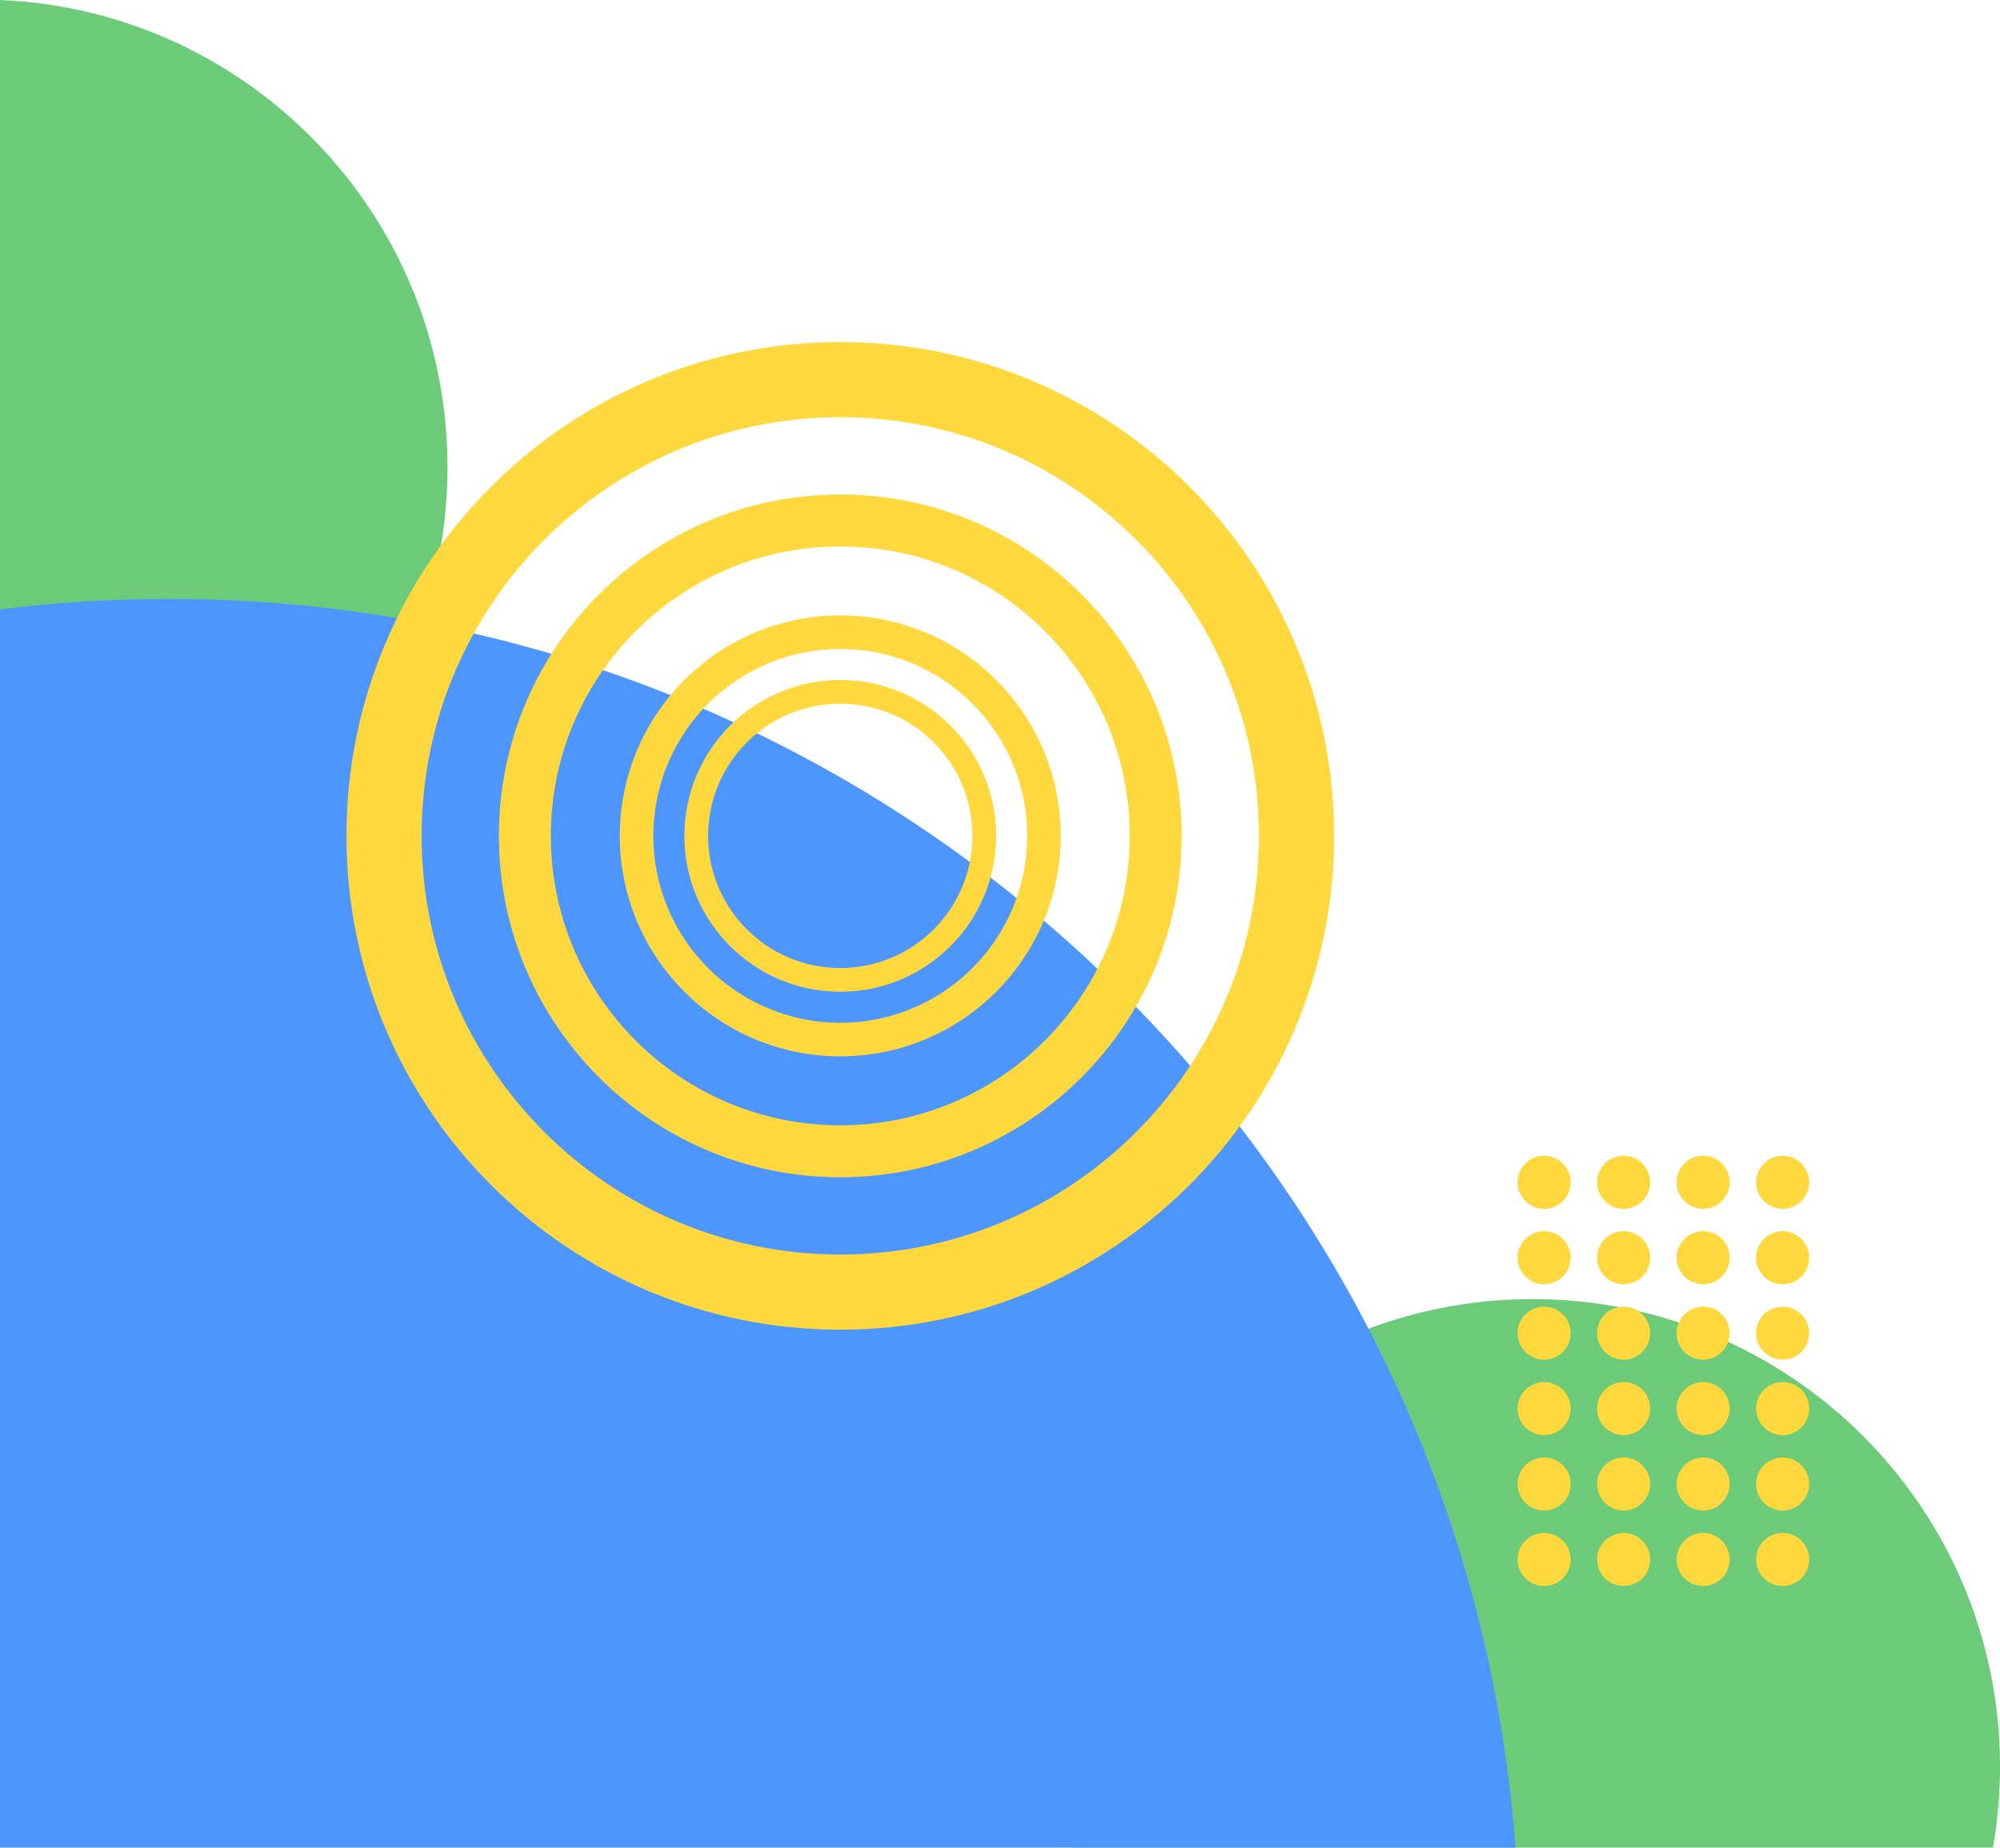 <?xml version="1.0" encoding="UTF-8"?>
<!DOCTYPE svg PUBLIC '-//W3C//DTD SVG 1.0//EN'
          'http://www.w3.org/TR/2001/REC-SVG-20010904/DTD/svg10.dtd'>
<svg clip-rule="evenodd" fill-rule="evenodd" height="23464.7" image-rendering="optimizeQuality" preserveAspectRatio="xMidYMid meet" shape-rendering="geometricPrecision" text-rendering="geometricPrecision" version="1.0" viewBox="0.0 967.6 25400.0 23464.7" width="25400.0" xmlns="http://www.w3.org/2000/svg" xmlns:xlink="http://www.w3.org/1999/xlink" zoomAndPan="magnify"
><g
  ><g
    ><g id="change1_1"
      ><path d="M25310.94 24432.36l-11696.64 0c-58.39,-334.2 -89.06,-677.92 -89.06,-1028.84 0,-3279.13 2658.25,-5937.38 5937.38,-5937.38 3279.13,0 5937.38,2658.25 5937.38,5937.38 0,350.92 -30.67,694.64 -89.06,1028.84z" fill="#6ccb79"
      /></g
      ><g id="change1_2"
      ><path d="M-0 967.64c3161.15,133.21 5683.18,2737.69 5683.18,5931.61 0,3193.91 -2522.03,5798.41 -5683.18,5931.61l0 -11863.22z" fill="#6ccb79"
      /></g
      ><g id="change2_1"
      ><path d="M2146.46 8573.88c9036.68,0 16440.36,6990.29 17099.58,15858.48l-19246.04 0 0 -15724.99c703.19,-87.82 1419.48,-133.49 2146.46,-133.49z" fill="#4d96ff"
      /></g
      ><g id="change3_1"
      ><path d="M10671.38 5311.63c3463.62,0 6271.43,2807.81 6271.43,6271.43 0,3463.62 -2807.81,6271.43 -6271.43,6271.43 -3463.62,0 -6271.43,-2807.81 -6271.43,-6271.43 0,-3463.62 2807.81,-6271.43 6271.43,-6271.43zm0 954.35c2936.55,0 5317.08,2380.54 5317.08,5317.08 0,2936.55 -2380.53,5317.08 -5317.08,5317.08 -2936.55,0 -5317.08,-2380.53 -5317.08,-5317.08 0,-2936.54 2380.53,-5317.08 5317.08,-5317.08z" fill="#ffd83d"
      /></g
      ><g id="change3_2"
      ><path d="M10671.38 7247.59c2394.41,0 4335.47,1941.06 4335.47,4335.47 0,2394.42 -1941.06,4335.47 -4335.47,4335.47 -2394.41,0 -4335.47,-1941.05 -4335.47,-4335.47 0,-2394.41 1941.06,-4335.47 4335.47,-4335.47zm0 659.75c2030.05,0 3675.72,1645.67 3675.72,3675.72 0,2030.05 -1645.67,3675.73 -3675.72,3675.73 -2030.05,0 -3675.73,-1645.68 -3675.73,-3675.73 0,-2030.05 1645.68,-3675.72 3675.73,-3675.72z" fill="#ffd83d"
      /></g
      ><g id="change3_3"
      ><path d="M10671.38 8783.15c1546.35,0 2799.91,1253.56 2799.91,2799.91 0,1546.35 -1253.56,2799.91 -2799.91,2799.91 -1546.35,0 -2799.91,-1253.56 -2799.91,-2799.91 0,-1546.35 1253.56,-2799.91 2799.91,-2799.91zm0 426.08c1311.03,0 2373.83,1062.8 2373.83,2373.83 0,1311.03 -1062.8,2373.84 -2373.83,2373.84 -1311.03,0 -2373.84,-1062.81 -2373.84,-2373.84 0,-1311.03 1062.81,-2373.83 2373.84,-2373.83z" fill="#ffd83d"
      /></g
      ><g id="change3_4"
      ><path d="M10671.38 9603.23c1093.43,0 1979.83,886.4 1979.83,1979.83 0,1093.43 -886.4,1979.83 -1979.83,1979.83 -1093.43,0 -1979.83,-886.4 -1979.83,-1979.83 0,-1093.43 886.4,-1979.83 1979.83,-1979.83zm0 301.28c927.04,0 1678.55,751.51 1678.55,1678.55 0,927.04 -751.51,1678.56 -1678.55,1678.56 -927.04,0 -1678.56,-751.52 -1678.56,-1678.56 0,-927.04 751.52,-1678.55 1678.56,-1678.55z" fill="#ffd83d"
      /></g
      ><g id="change3_5"
      ><circle fill="#ffd83d" r="846.66" transform="matrix(0 -.398 .398 0 19610.2 20772.7)"
      /></g
      ><g id="change3_6"
      ><circle fill="#ffd83d" r="846.66" transform="matrix(0 -.398 .398 0 20619.9 20772.7)"
      /></g
      ><g id="change3_7"
      ><circle fill="#ffd83d" r="846.66" transform="matrix(0 -.398 .398 0 21629.6 20772.7)"
      /></g
      ><g id="change3_8"
      ><circle fill="#ffd83d" r="846.66" transform="matrix(0 -.398 .398 0 22639.3 20772.7)"
      /></g
      ><g id="change3_9"
      ><circle fill="#ffd83d" r="846.66" transform="matrix(0 -.398 .398 0 19610.2 19814.7)"
      /></g
      ><g id="change3_10"
      ><circle fill="#ffd83d" r="846.66" transform="matrix(0 -.398 .398 0 20619.9 19814.7)"
      /></g
      ><g id="change3_11"
      ><circle fill="#ffd83d" r="846.66" transform="matrix(0 -.398 .398 0 21629.6 19814.7)"
      /></g
      ><g id="change3_12"
      ><circle fill="#ffd83d" r="846.66" transform="matrix(0 -.398 .398 0 22639.3 19814.7)"
      /></g
      ><g id="change3_13"
      ><circle fill="#ffd83d" r="846.66" transform="matrix(0 -.398 .398 0 19610.2 18856.7)"
      /></g
      ><g id="change3_14"
      ><circle fill="#ffd83d" r="846.66" transform="matrix(0 -.398 .398 0 20619.9 18856.7)"
      /></g
      ><g id="change3_15"
      ><circle fill="#ffd83d" r="846.66" transform="matrix(0 -.398 .398 0 21629.6 18856.7)"
      /></g
      ><g id="change3_16"
      ><circle fill="#ffd83d" r="846.66" transform="matrix(0 -.398 .398 0 22639.3 18856.7)"
      /></g
      ><g id="change3_17"
      ><circle fill="#ffd83d" r="846.66" transform="matrix(0 -.398 .398 0 19610.2 17898.7)"
      /></g
      ><g id="change3_18"
      ><circle fill="#ffd83d" r="846.66" transform="matrix(0 -.398 .398 0 20619.9 17898.7)"
      /></g
      ><g id="change3_19"
      ><circle fill="#ffd83d" r="846.66" transform="matrix(0 -.398 .398 0 21629.6 17898.7)"
      /></g
      ><g id="change3_20"
      ><circle fill="#ffd83d" r="846.66" transform="matrix(0 -.398 .398 0 22639.3 17898.7)"
      /></g
      ><g id="change3_21"
      ><circle fill="#ffd83d" r="846.66" transform="matrix(0 -.398 .398 0 19610.2 16940.8)"
      /></g
      ><g id="change3_22"
      ><circle fill="#ffd83d" r="846.66" transform="matrix(0 -.398 .398 0 20619.9 16940.8)"
      /></g
      ><g id="change3_23"
      ><circle fill="#ffd83d" r="846.66" transform="matrix(0 -.398 .398 0 21629.6 16940.8)"
      /></g
      ><g id="change3_24"
      ><circle fill="#ffd83d" r="846.66" transform="matrix(0 -.398 .398 0 22639.3 16940.8)"
      /></g
      ><g id="change3_25"
      ><circle fill="#ffd83d" r="846.66" transform="matrix(0 -.398 .398 0 19610.2 15982.8)"
      /></g
      ><g id="change3_26"
      ><circle fill="#ffd83d" r="846.66" transform="matrix(0 -.398 .398 0 20619.9 15982.8)"
      /></g
      ><g id="change3_27"
      ><circle fill="#ffd83d" r="846.66" transform="matrix(0 -.398 .398 0 21629.6 15982.8)"
      /></g
      ><g id="change3_28"
      ><circle fill="#ffd83d" r="846.66" transform="matrix(0 -.398 .398 0 22639.3 15982.8)"
      /></g
    ></g
  ></g
></svg
>
